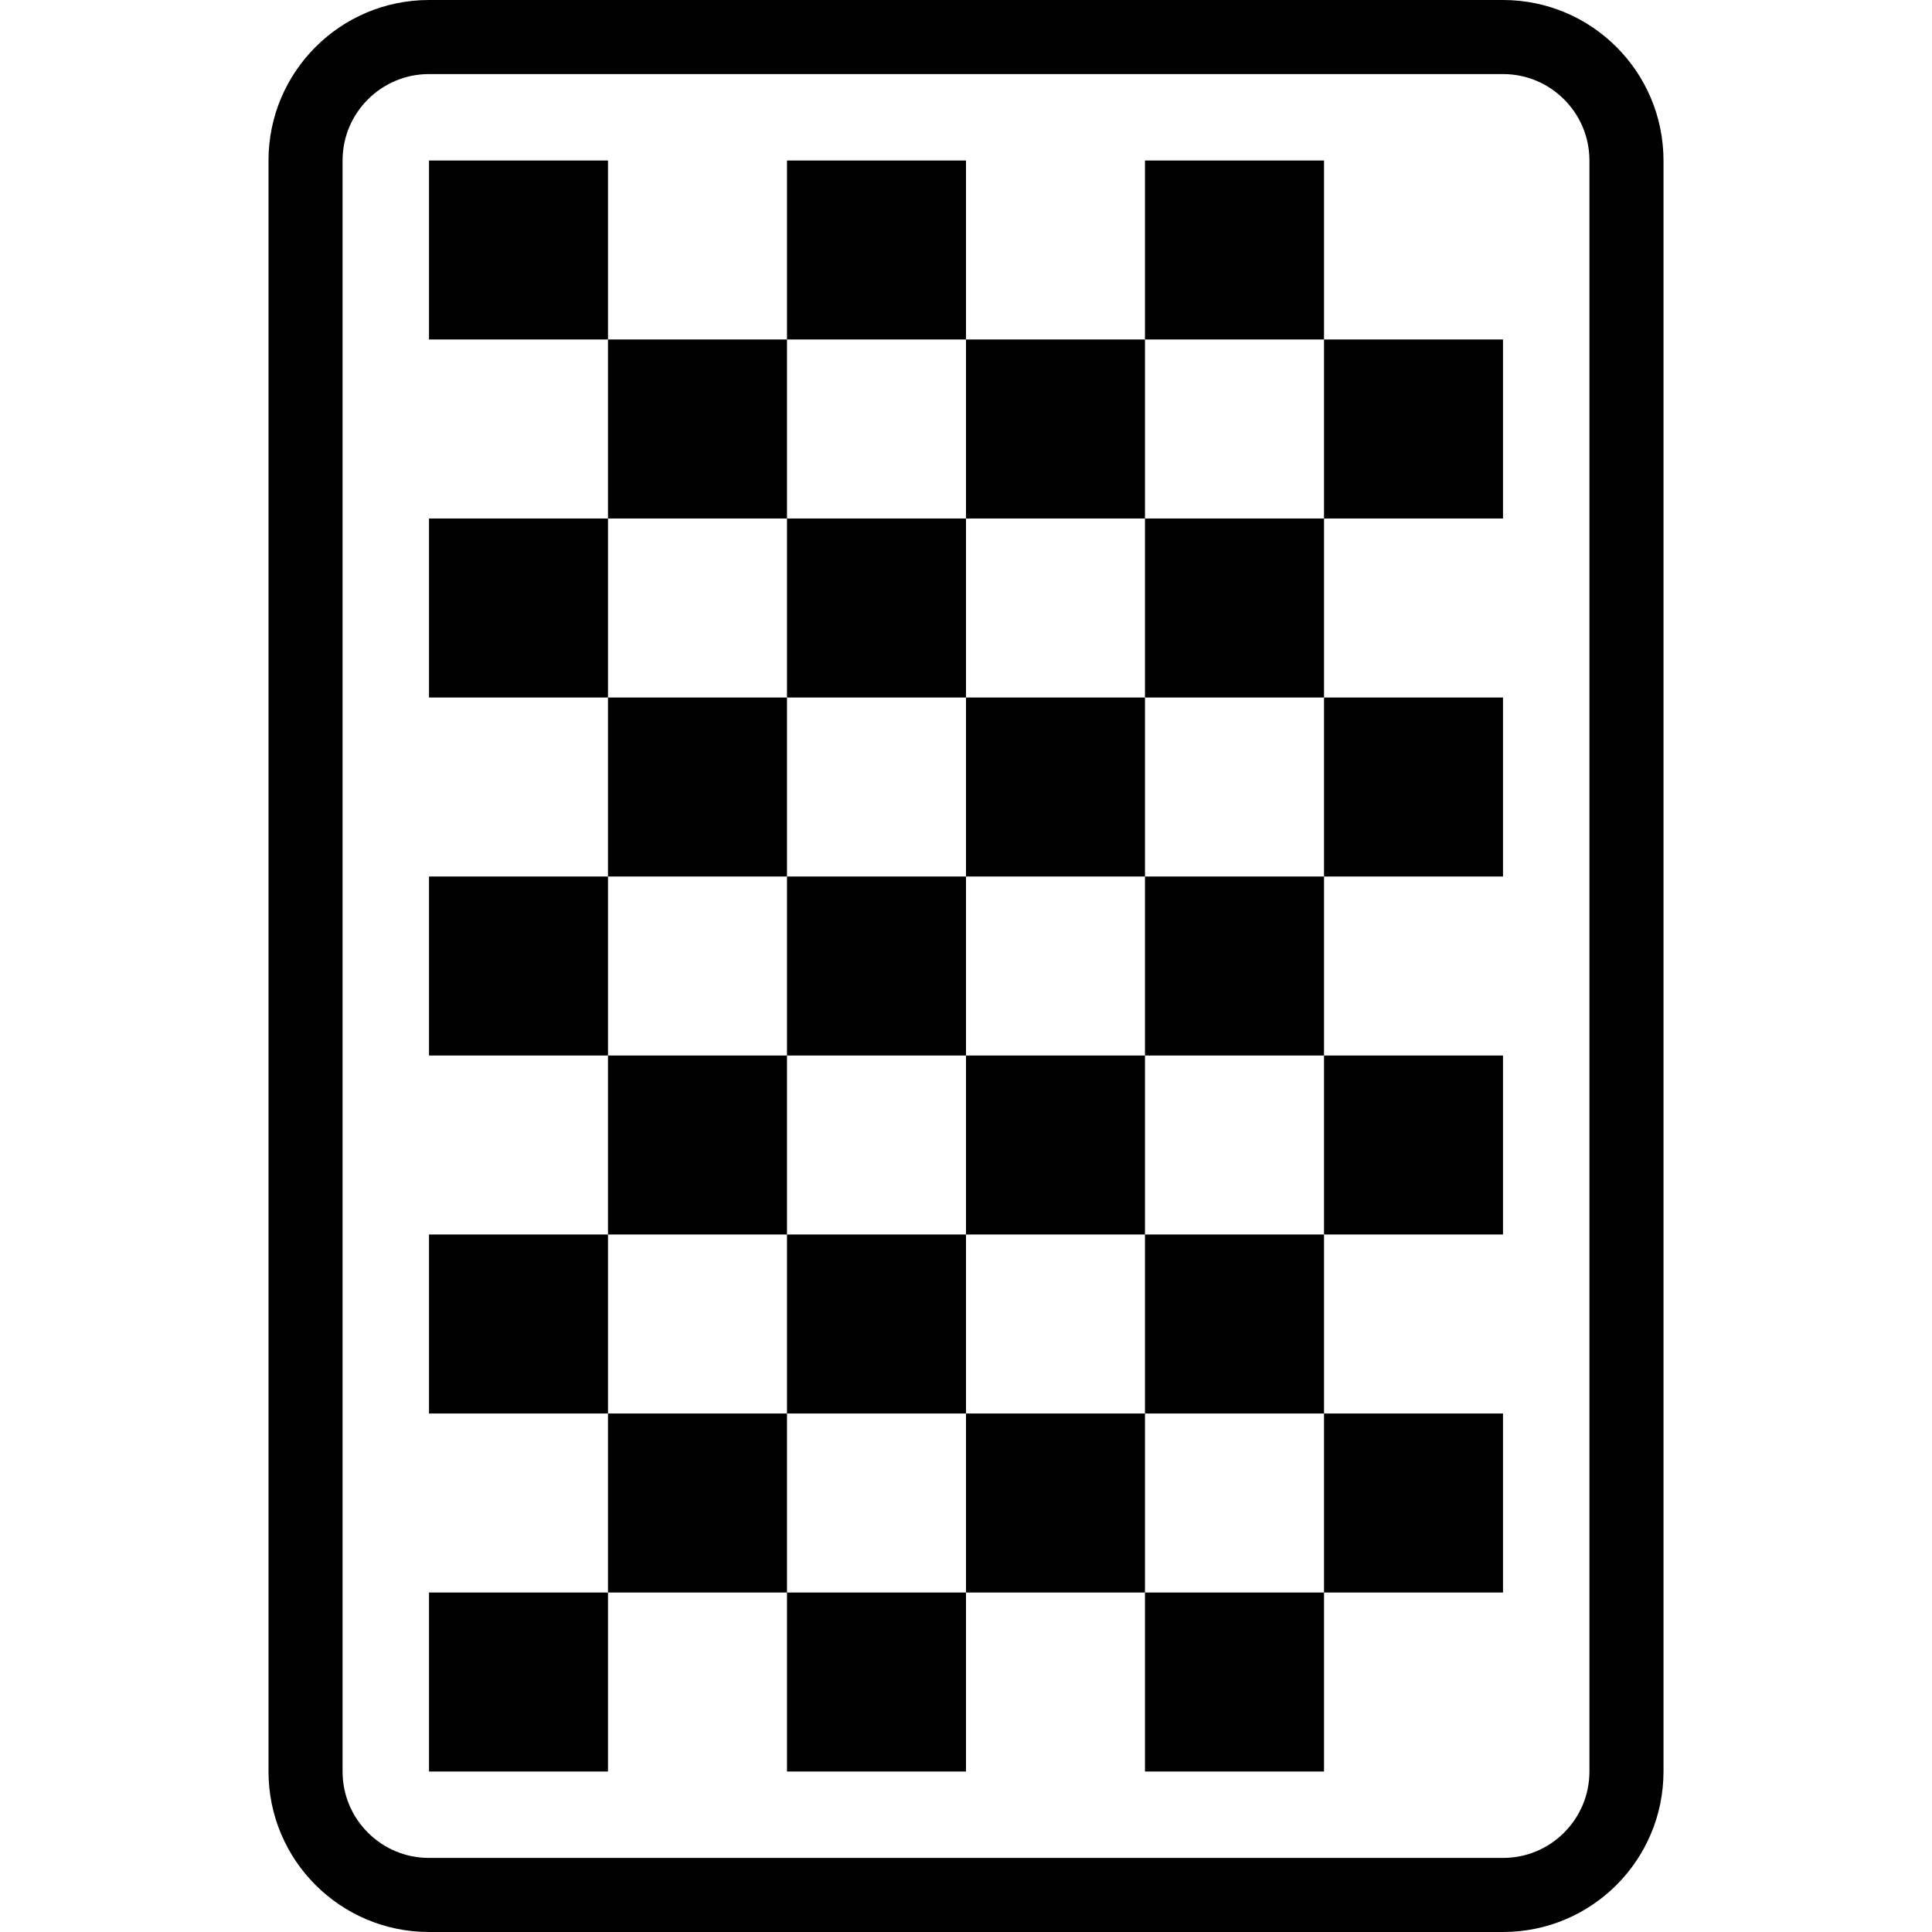 <?xml version="1.0" encoding="utf-8"?>
<!DOCTYPE svg PUBLIC "-//W3C//DTD SVG 1.1//EN" "http://www.w3.org/Graphics/SVG/1.1/DTD/svg11.dtd">
<svg version="1.1" id="_x32_" xmlns="http://www.w3.org/2000/svg" xmlns:xlink="http://www.w3.org/1999/xlink" 
	 viewBox="0 0 512 512"  xml:space="preserve">
<style type="text/css">
	.st0{fill:#000000;}
</style>
<g>
	<path class="st0" d="M398.31,0H113.691C90.197,0.007,71.162,19.034,71.155,42.536v426.936
		c0.007,23.494,19.042,42.521,42.536,42.528H398.31c23.494-0.007,42.521-19.034,42.535-42.528V42.536
		C440.831,19.034,421.804,0.007,398.31,0z M421.217,469.472c-0.015,6.357-2.556,12.019-6.715,16.192
		c-4.166,4.159-9.836,6.7-16.192,6.708H113.691c-6.356-0.008-12.026-2.549-16.192-6.708c-4.166-4.173-6.707-9.836-6.714-16.192
		V42.536c0.007-6.364,2.548-12.02,6.714-16.193c4.167-4.159,9.836-6.707,16.192-6.714H398.31c6.357,0.008,12.026,2.556,16.192,6.714
		c4.159,4.173,6.7,9.828,6.715,16.193V469.472z"/>
	<rect x="113.691" y="422.033" class="st0" width="47.432" height="47.438"/>
	<rect x="208.562" y="422.033" class="st0" width="47.438" height="47.438"/>
	<rect x="303.432" y="422.033" class="st0" width="47.446" height="47.438"/>
	<rect x="113.691" y="327.155" class="st0" width="47.432" height="47.439"/>
	<rect x="208.562" y="327.155" class="st0" width="47.438" height="47.439"/>
	<rect x="303.432" y="327.155" class="st0" width="47.446" height="47.439"/>
	<rect x="161.123" y="374.594" class="st0" width="47.439" height="47.439"/>
	<rect x="256" y="374.594" class="st0" width="47.432" height="47.439"/>
	<rect x="350.878" y="374.594" class="st0" width="47.432" height="47.439"/>
	<rect x="113.691" y="232.284" class="st0" width="47.432" height="47.439"/>
	<rect x="208.562" y="232.284" class="st0" width="47.438" height="47.439"/>
	<rect x="303.432" y="232.284" class="st0" width="47.446" height="47.439"/>
	<rect x="161.123" y="279.723" class="st0" width="47.439" height="47.432"/>
	<rect x="256" y="279.723" class="st0" width="47.432" height="47.432"/>
	<rect x="350.878" y="279.723" class="st0" width="47.432" height="47.432"/>
	<rect x="113.691" y="137.407" class="st0" width="47.432" height="47.438"/>
	<rect x="208.562" y="137.407" class="st0" width="47.438" height="47.438"/>
	<rect x="303.432" y="137.407" class="st0" width="47.446" height="47.438"/>
	<rect x="161.123" y="184.845" class="st0" width="47.439" height="47.439"/>
	<rect x="256" y="184.845" class="st0" width="47.432" height="47.439"/>
	<rect x="350.878" y="184.845" class="st0" width="47.432" height="47.439"/>
	<rect x="113.691" y="42.536" class="st0" width="47.432" height="47.432"/>
	<rect x="208.562" y="42.536" class="st0" width="47.438" height="47.432"/>
	<rect x="303.432" y="42.536" class="st0" width="47.446" height="47.432"/>
	<rect x="161.123" y="89.968" class="st0" width="47.439" height="47.439"/>
	<rect x="256" y="89.968" class="st0" width="47.432" height="47.439"/>
	<rect x="350.878" y="89.968" class="st0" width="47.432" height="47.439"/>
</g>
</svg>